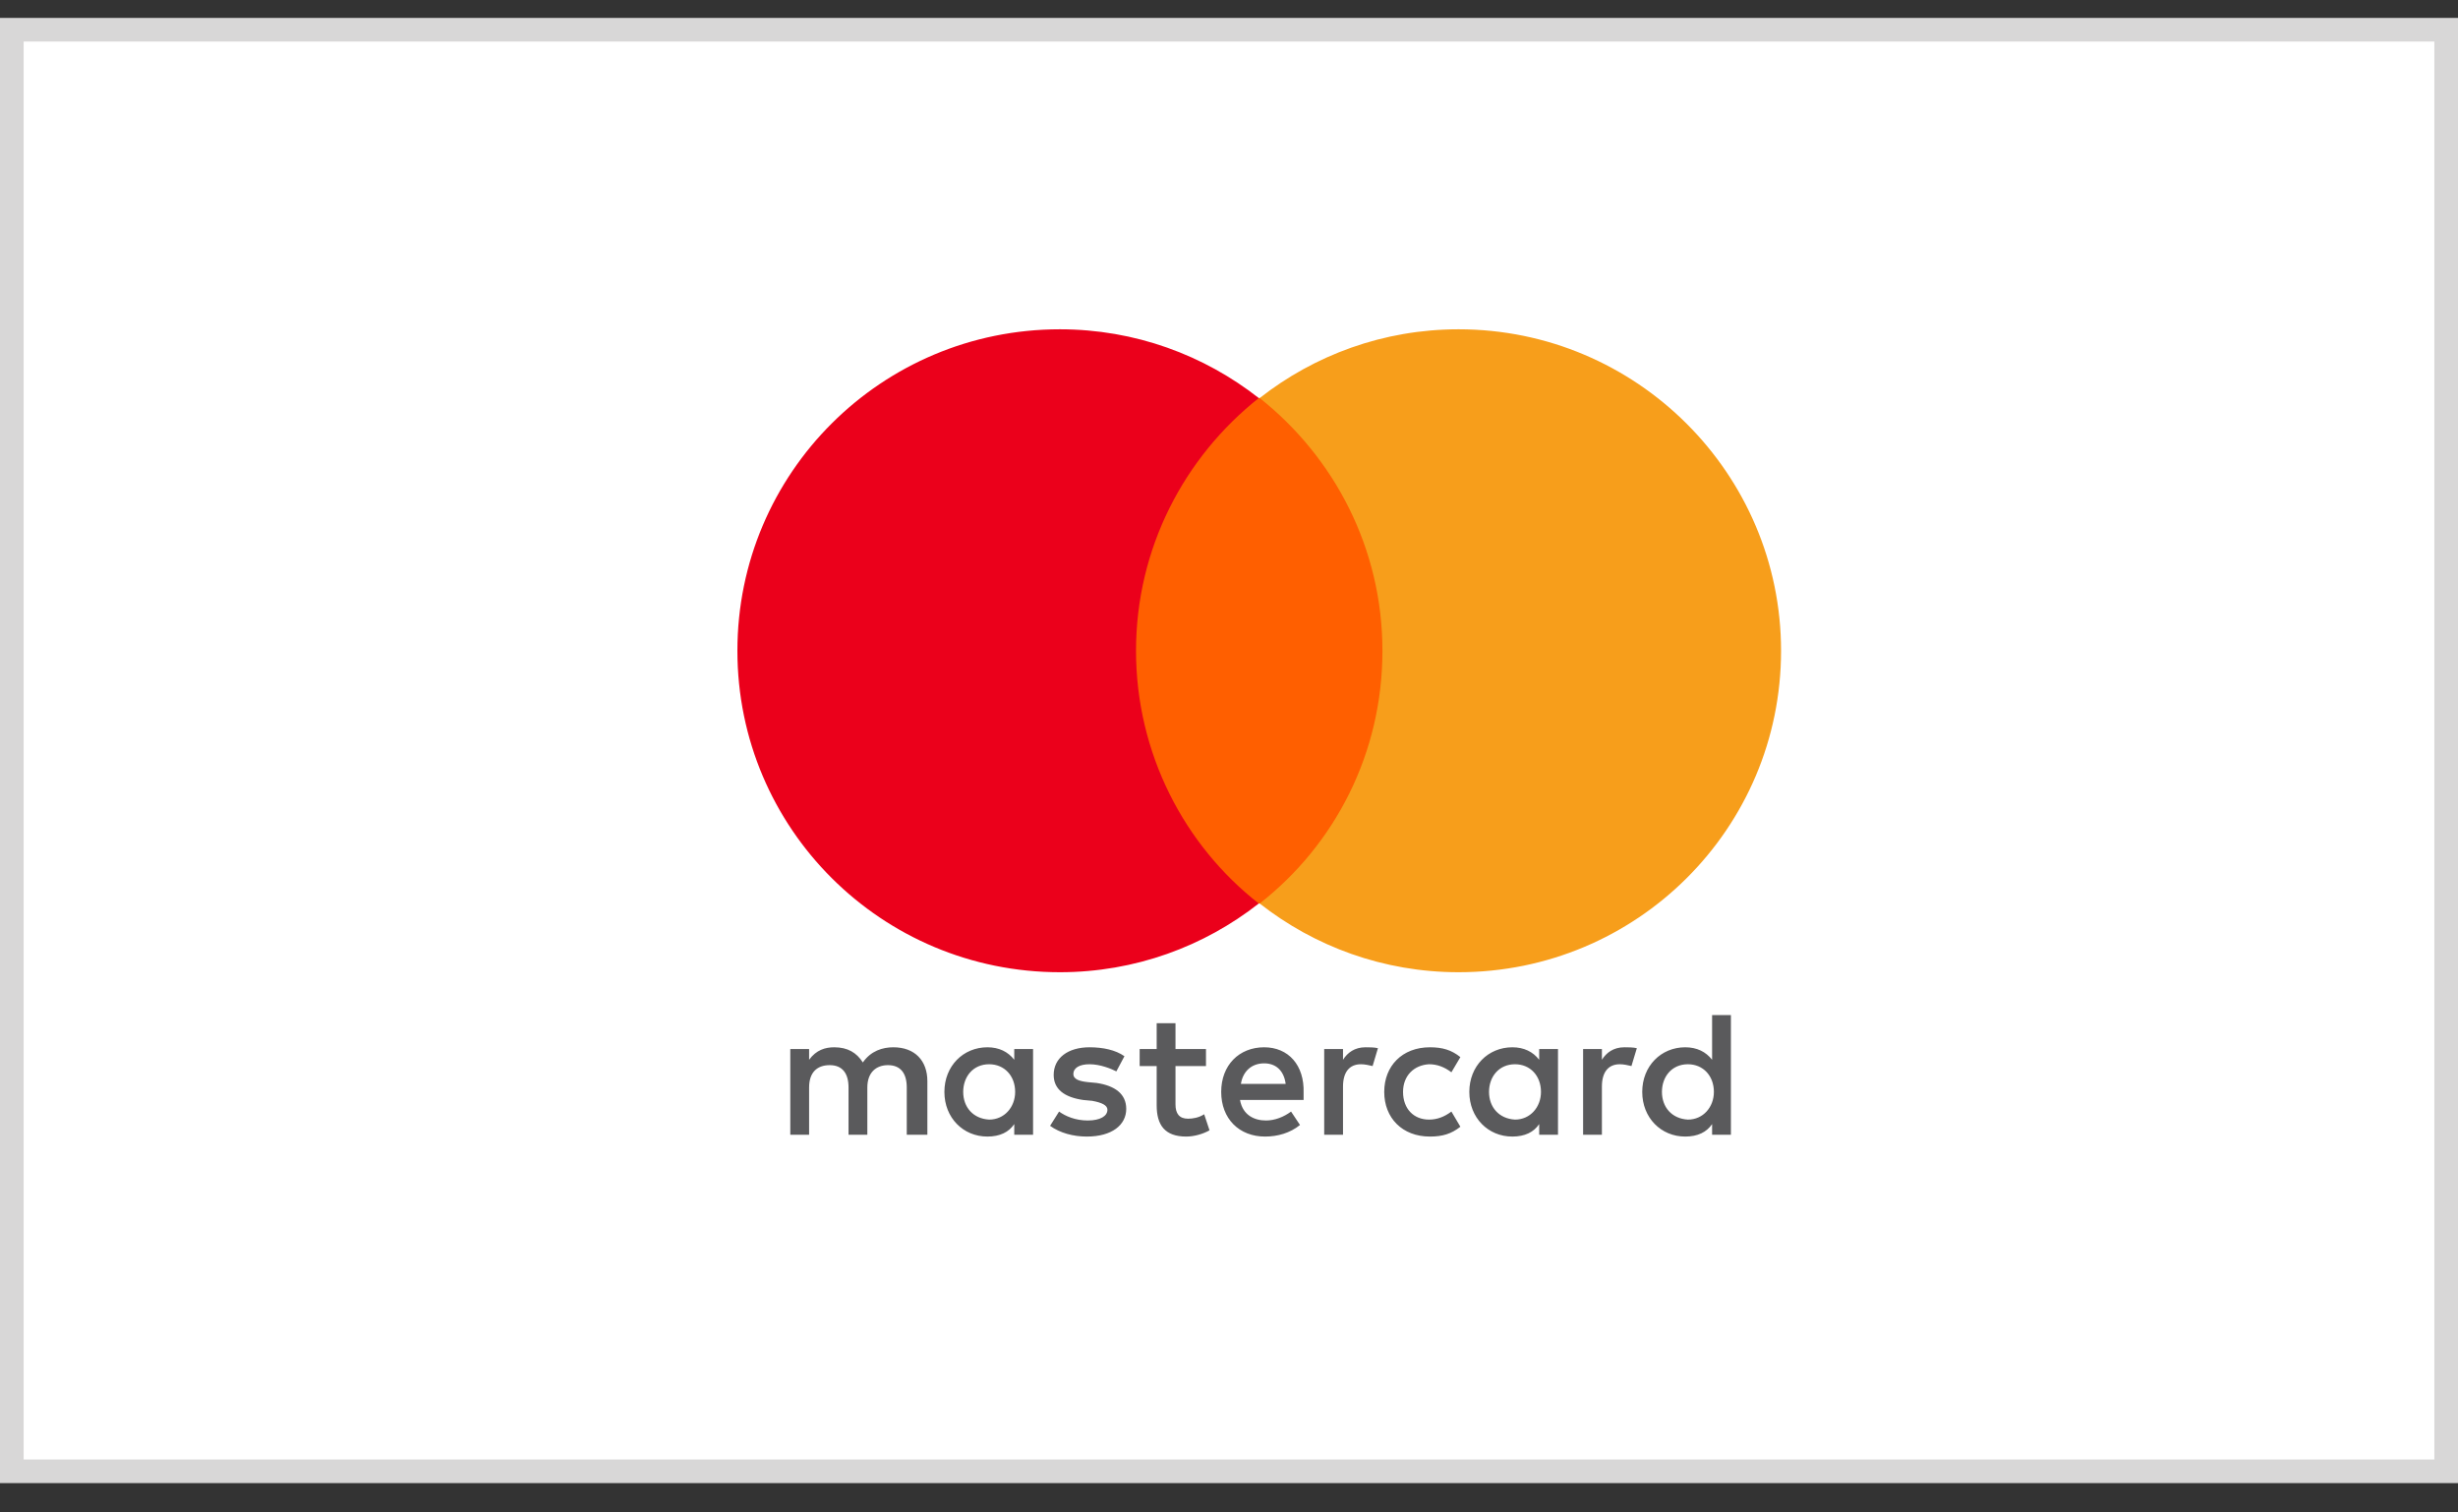 <svg width="52" height="32" viewBox="0 0 52 32" fill="none" xmlns="http://www.w3.org/2000/svg">
<rect x="0" y="0" width="52" height="32" fill="#333333" stroke="none"/>
<rect x="0.25" y="0.629" width="51.5" height="30.5" fill="white"/>
<rect x="0.25" y="0.629" width="51.5" height="30.5" stroke="#D8D7D7" stroke-width="0.5"/>
<g clip-path="url(#clip0_4194_17804)">
<path d="M19.619 24.009V22.876C19.619 22.441 19.354 22.158 18.899 22.158C18.671 22.158 18.425 22.233 18.254 22.479C18.122 22.271 17.932 22.158 17.648 22.158C17.458 22.158 17.269 22.214 17.117 22.422V22.195H16.719V24.009H17.117V23.008C17.117 22.687 17.288 22.536 17.553 22.536C17.818 22.536 17.951 22.706 17.951 23.008V24.009H18.349V23.008C18.349 22.687 18.539 22.536 18.785 22.536C19.05 22.536 19.183 22.706 19.183 23.008V24.009H19.619ZM25.513 22.195H24.868V21.648H24.47V22.195H24.11V22.555H24.47V23.386C24.47 23.802 24.641 24.047 25.096 24.047C25.266 24.047 25.456 23.99 25.588 23.915L25.475 23.575C25.361 23.65 25.228 23.669 25.134 23.669C24.944 23.669 24.868 23.556 24.868 23.367V22.555H25.513V22.195ZM28.886 22.158C28.659 22.158 28.507 22.271 28.412 22.422V22.195H28.014V24.009H28.412V22.989C28.412 22.687 28.545 22.517 28.791 22.517C28.867 22.517 28.962 22.536 29.038 22.555L29.151 22.177C29.075 22.158 28.962 22.158 28.886 22.158ZM23.788 22.347C23.599 22.214 23.333 22.158 23.049 22.158C22.594 22.158 22.291 22.384 22.291 22.743C22.291 23.046 22.518 23.216 22.916 23.273L23.106 23.291C23.314 23.329 23.428 23.386 23.428 23.48C23.428 23.613 23.276 23.707 23.011 23.707C22.746 23.707 22.537 23.613 22.405 23.518L22.215 23.82C22.424 23.972 22.708 24.047 22.992 24.047C23.523 24.047 23.826 23.802 23.826 23.461C23.826 23.14 23.58 22.97 23.201 22.913L23.011 22.895C22.84 22.876 22.708 22.838 22.708 22.724C22.708 22.592 22.84 22.517 23.049 22.517C23.276 22.517 23.504 22.611 23.617 22.668L23.788 22.347ZM34.363 22.158C34.135 22.158 33.984 22.271 33.889 22.422V22.195H33.491V24.009H33.889V22.989C33.889 22.687 34.022 22.517 34.268 22.517C34.344 22.517 34.439 22.536 34.514 22.555L34.628 22.177C34.552 22.158 34.439 22.158 34.363 22.158ZM29.284 23.102C29.284 23.65 29.663 24.047 30.25 24.047C30.516 24.047 30.705 23.99 30.895 23.839L30.705 23.518C30.554 23.631 30.402 23.688 30.231 23.688C29.909 23.688 29.682 23.461 29.682 23.102C29.682 22.762 29.909 22.536 30.231 22.517C30.402 22.517 30.554 22.573 30.705 22.687L30.895 22.366C30.705 22.214 30.516 22.158 30.25 22.158C29.663 22.158 29.284 22.555 29.284 23.102ZM32.96 23.102V22.195H32.562V22.422C32.43 22.252 32.24 22.158 31.994 22.158C31.482 22.158 31.084 22.555 31.084 23.102C31.084 23.65 31.482 24.047 31.994 24.047C32.259 24.047 32.449 23.953 32.562 23.783V24.009H32.96V23.102ZM31.501 23.102C31.501 22.781 31.71 22.517 32.051 22.517C32.373 22.517 32.6 22.762 32.6 23.102C32.6 23.424 32.373 23.688 32.051 23.688C31.71 23.669 31.501 23.424 31.501 23.102ZM26.744 22.158C26.214 22.158 25.835 22.536 25.835 23.102C25.835 23.669 26.214 24.047 26.763 24.047C27.029 24.047 27.294 23.972 27.502 23.802L27.313 23.518C27.161 23.631 26.972 23.707 26.782 23.707C26.536 23.707 26.29 23.594 26.233 23.273H27.578V23.121C27.597 22.536 27.256 22.158 26.744 22.158ZM26.744 22.498C26.991 22.498 27.161 22.649 27.199 22.932H26.252C26.29 22.687 26.46 22.498 26.744 22.498ZM36.618 23.102V21.477H36.22V22.422C36.087 22.252 35.898 22.158 35.651 22.158C35.14 22.158 34.742 22.555 34.742 23.102C34.742 23.65 35.14 24.047 35.651 24.047C35.917 24.047 36.106 23.953 36.22 23.783V24.009H36.618V23.102ZM35.159 23.102C35.159 22.781 35.367 22.517 35.708 22.517C36.031 22.517 36.258 22.762 36.258 23.102C36.258 23.424 36.031 23.688 35.708 23.688C35.367 23.669 35.159 23.424 35.159 23.102ZM21.855 23.102V22.195H21.457V22.422C21.324 22.252 21.135 22.158 20.889 22.158C20.377 22.158 19.979 22.555 19.979 23.102C19.979 23.65 20.377 24.047 20.889 24.047C21.154 24.047 21.343 23.953 21.457 23.783V24.009H21.855V23.102ZM20.377 23.102C20.377 22.781 20.585 22.517 20.926 22.517C21.249 22.517 21.476 22.762 21.476 23.102C21.476 23.424 21.249 23.688 20.926 23.688C20.585 23.669 20.377 23.424 20.377 23.102Z" fill="#5A5A5C"/>
<path d="M29.623 8.422H23.653V19.116H29.623V8.422Z" fill="#FF5F00"/>
<path d="M24.033 13.769C24.033 11.596 25.057 9.669 26.63 8.422C25.474 7.515 24.014 6.967 22.422 6.967C18.651 6.967 15.6 10.009 15.6 13.769C15.6 17.529 18.651 20.57 22.422 20.57C24.014 20.57 25.474 20.023 26.63 19.116C25.057 17.887 24.033 15.941 24.033 13.769Z" fill="#EB001B"/>
<path d="M37.679 13.769C37.679 17.529 34.628 20.57 30.857 20.57C29.265 20.57 27.805 20.023 26.649 19.116C28.241 17.869 29.246 15.941 29.246 13.769C29.246 11.596 28.222 9.669 26.649 8.422C27.805 7.515 29.265 6.967 30.857 6.967C34.628 6.967 37.679 10.028 37.679 13.769Z" fill="#F79E1B"/>
</g>
<defs>
<clipPath id="clip0_4194_17804">
<rect width="22.1" height="17.128" fill="white" transform="translate(15.6 6.967)"/>
</clipPath>
</defs>
</svg>
